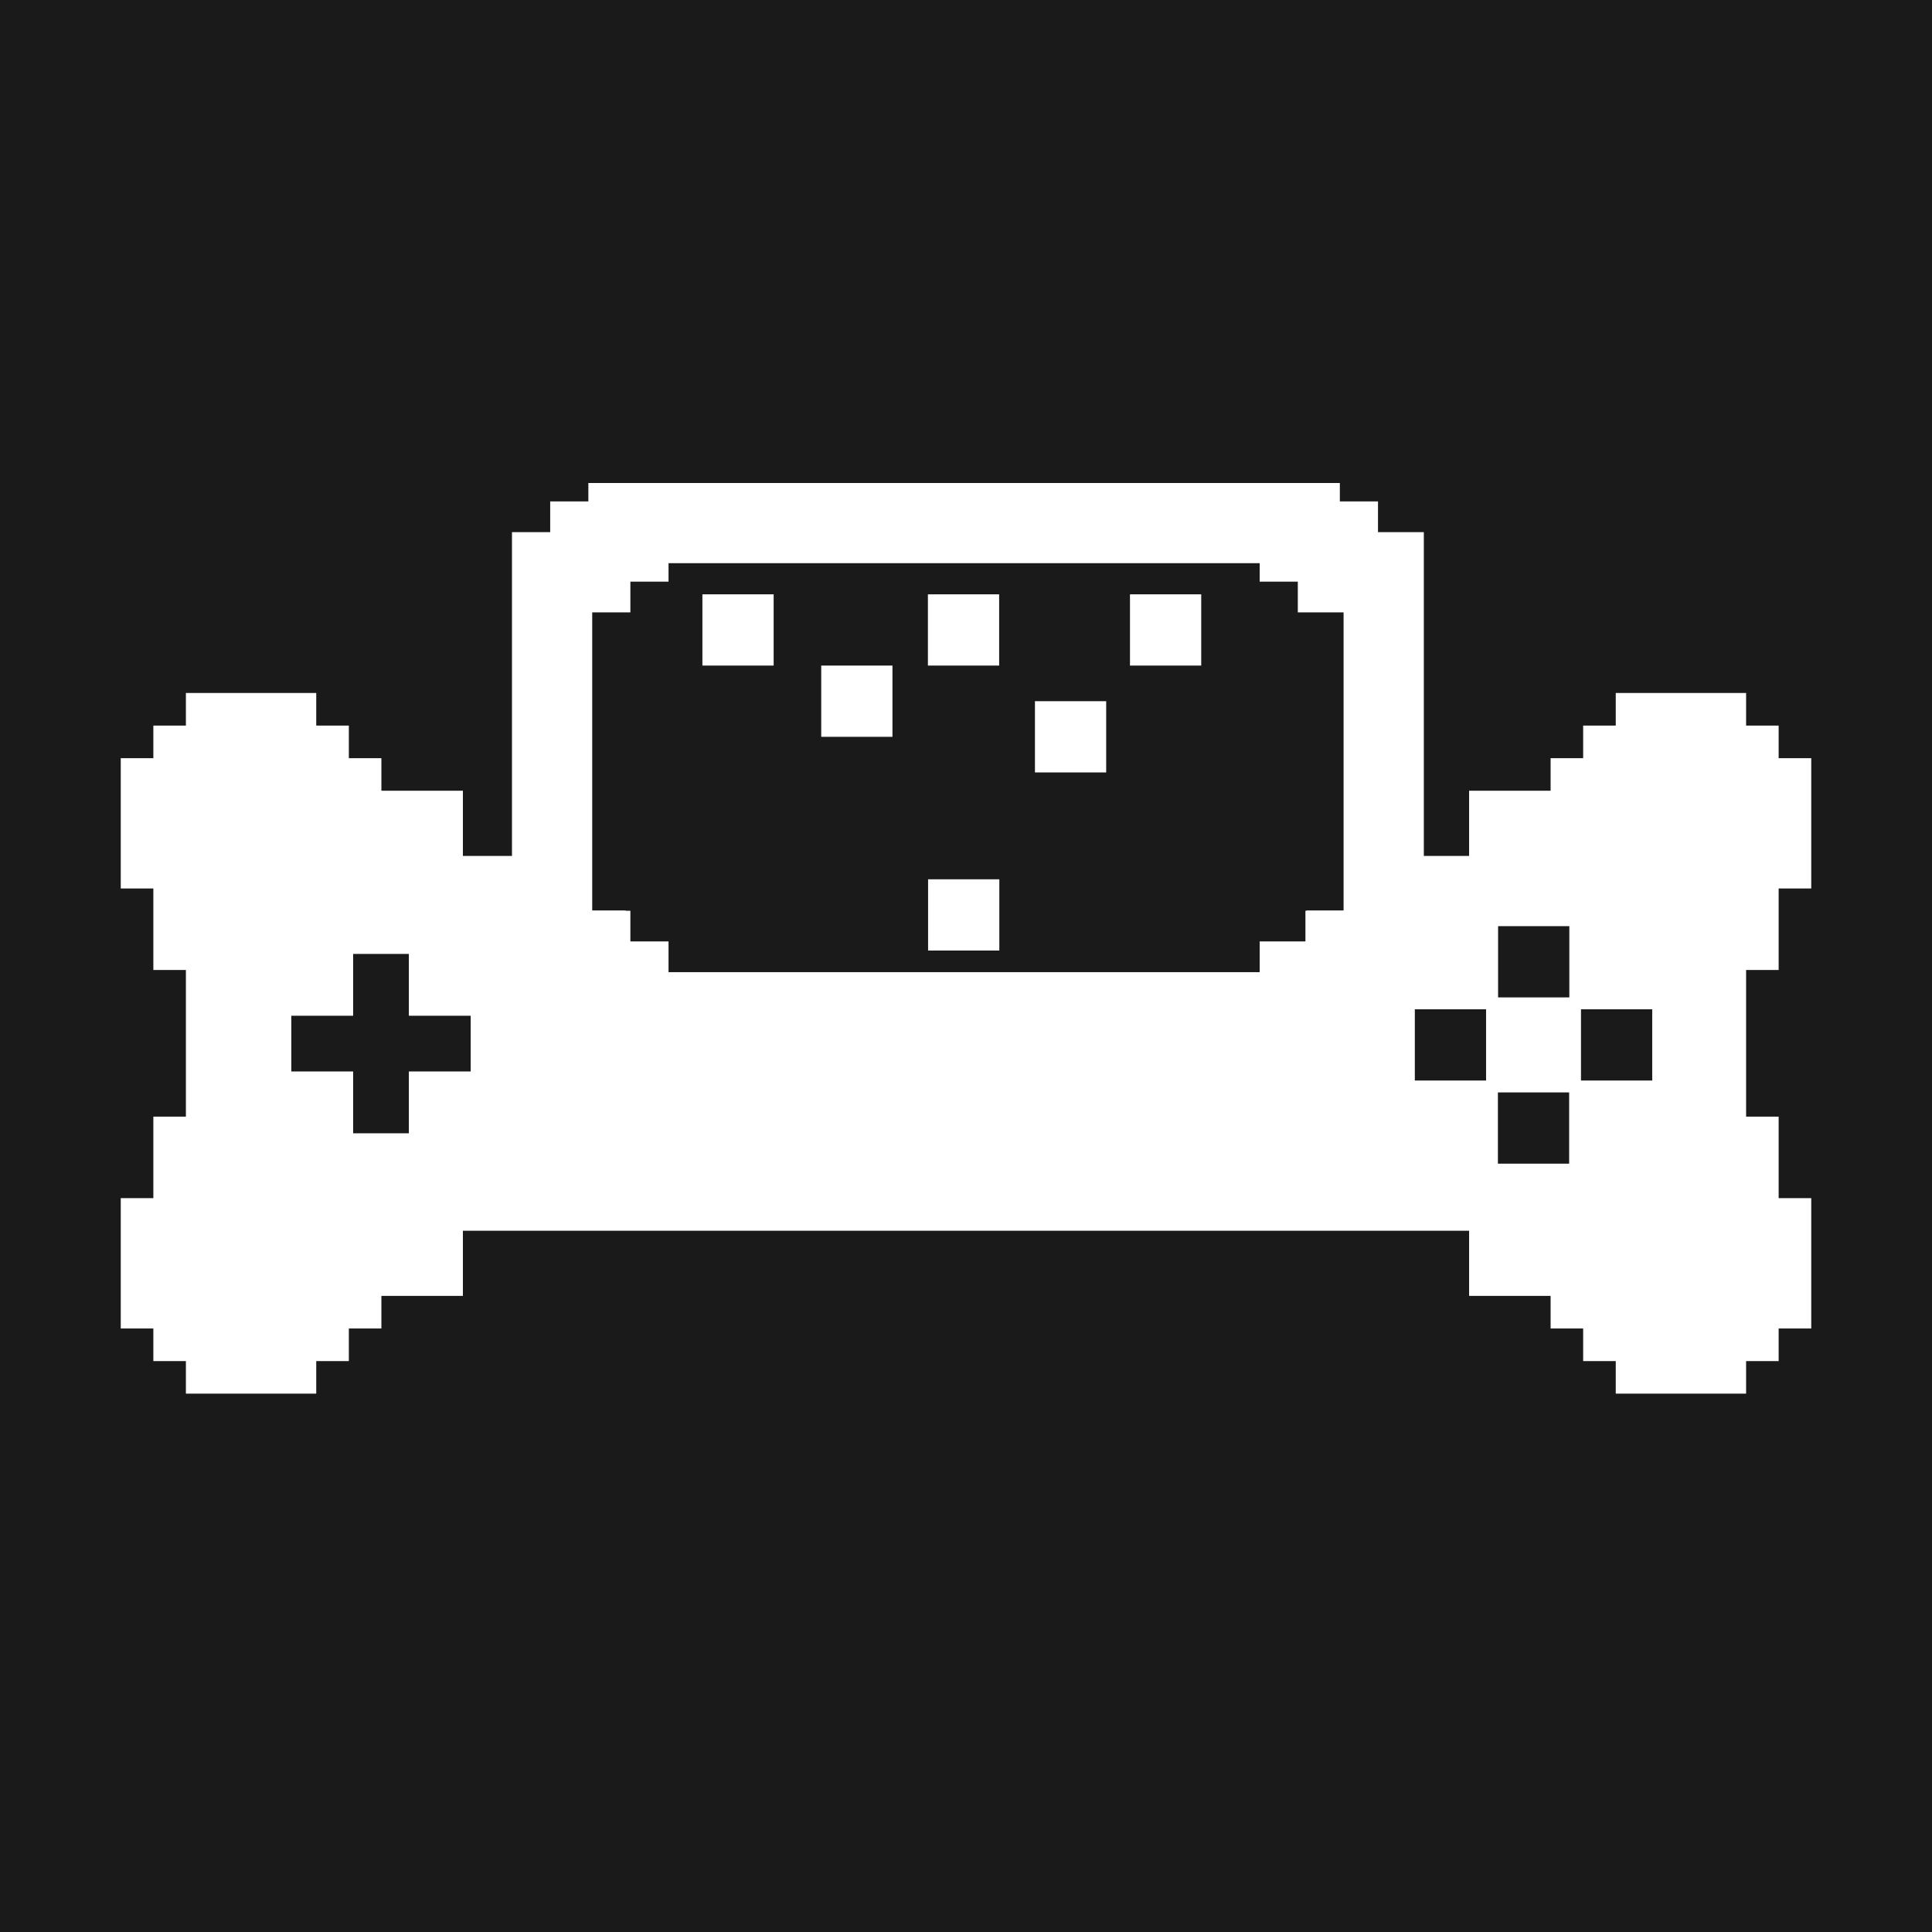 <svg width="32" height="32" viewBox="0 0 32 32" fill="none" xmlns="http://www.w3.org/2000/svg">
<rect width="32" height="32" fill="#1A1A1A"/>
<path fill-rule="evenodd" clip-rule="evenodd" d="M11.073 9.634H10.441V10.143H9.809V15.08H10.361V15.085H10.441V15.593H11.073V16.102H20.864V15.593H21.528H21.622V15.085H21.639V15.08H22.254V10.143H22.16H21.496V9.634H20.864V9.328H11.073V9.634ZM23.583 14.177V9.478V8.814H22.919H22.824V8.305H22.192V8H21.528L10.409 8H9.745V8.305H9.113V8.814H8.48V9.478V14.177H7.667V13.637V13.097H6.587H6.317V12.828V12.558H6.047H5.778V12.288V12.018H5.508H5.238V11.748V11.478H4.159H3.079V11.748V12.018H2.809H2.54V12.288V12.558H2.27H2V13.637V14.716H2.27H2.54V14.986V16.066H2.809H3.079V17.416V18.495H2.809H2.54V19.576V19.845H2.27H2V20.925V22.004H2.27H2.54V22.274V22.544H2.809H3.079V22.814V23.083H4.159H5.238V22.814V22.544H5.508H5.778V22.274V22.004H6.047H6.317V21.734V21.464H6.587H7.667V20.925V20.385H14.142H24.333V20.925V21.464H25.413H25.683V21.734V22.004H25.953H26.222V22.274V22.544H26.492H26.762V22.814V23.083H27.841H28.921V22.814V22.544H29.191H29.46V22.274V22.004H29.73H30V20.925V19.845H29.73H29.46V19.576V18.495H29.191H28.921V17.416V16.066H29.191H29.46V14.986V14.716H29.73H30V13.637V12.558H29.73H29.46V12.288V12.018H29.191H28.921V11.748V11.478H27.841H26.762V11.748V12.018H26.492H26.222V12.288V12.558H25.953H25.683V12.828V13.097H25.413H24.333V13.637V14.177H23.583ZM5.849 16.824L5.849 15.8H6.772V16.824H7.796V17.747H6.772V18.771H5.849V17.747H4.825V16.824H5.849ZM24.614 16.717H23.434V17.897H24.614V16.717ZM24.813 15.34H25.993V16.52H24.813V15.34ZM27.366 16.717H26.186V17.897H27.366V16.717ZM24.81 18.094H25.99V19.274H24.81V18.094ZM11.634 9.844H12.814V11.024H11.634V9.844ZM14.782 11.024H13.602V12.204H14.782V11.024ZM15.369 9.844H16.549V11.024H15.369V9.844ZM18.322 11.614H17.142V12.794H18.322V11.614ZM18.716 9.844H19.896V11.024H18.716V9.844ZM16.552 14.564H15.372V15.744H16.552V14.564Z" fill="white"/>
</svg>
